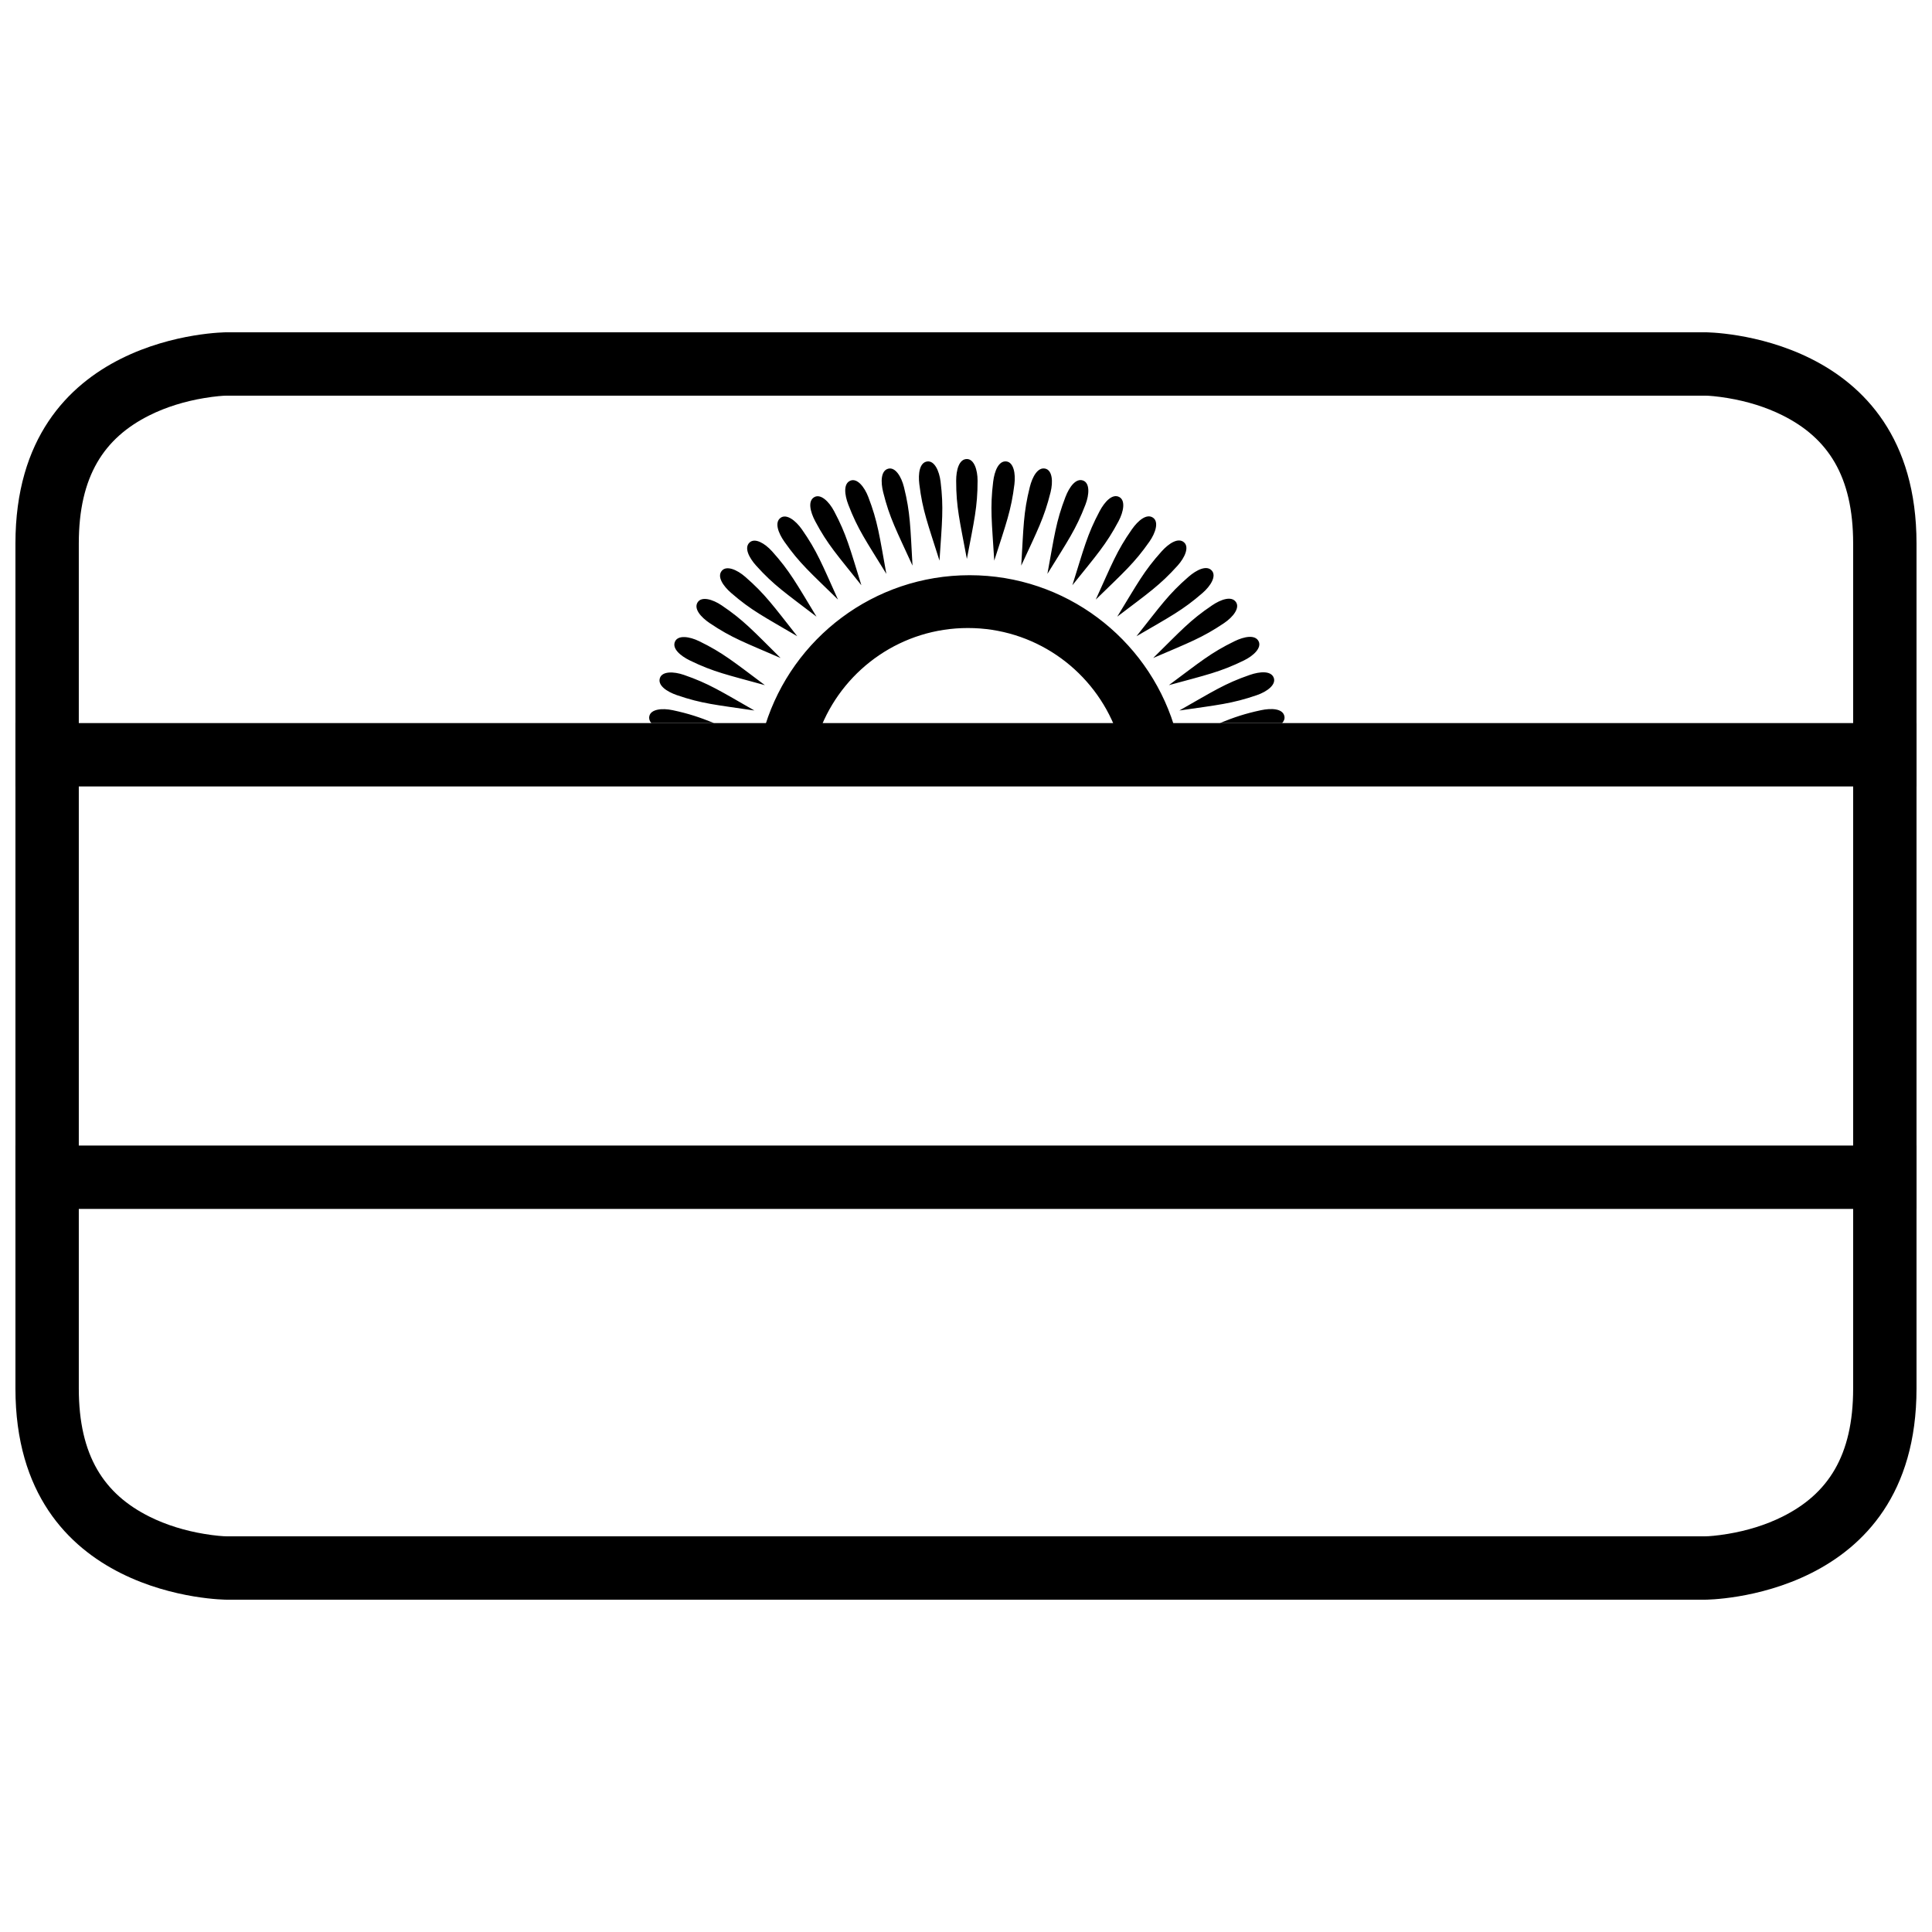 <?xml version="1.0" encoding="UTF-8"?>
<!-- Uploaded to: ICON Repo, www.iconrepo.com, Generator: ICON Repo Mixer Tools -->
<svg width="800px" height="800px" version="1.1" viewBox="144 144 512 512" xmlns="http://www.w3.org/2000/svg">
 <defs>
  <clipPath id="c">
   <path d="m148.09 232h503.81v336h-503.81z"/>
  </clipPath>
  <clipPath id="b">
   <path d="m148.09 447h503.81v18h-503.81z"/>
  </clipPath>
  <clipPath id="a">
   <path d="m148.09 335h503.81v18h-503.81z"/>
  </clipPath>
 </defs>
 <path d="m361.79 336.15h-14.973c7.227-23.02 28.73-39.715 54.137-39.715 25.402 0 46.906 16.695 54.137 39.715h-15.867c-6.356-15.109-21.297-25.719-38.719-25.719-17.418 0-32.359 10.609-38.715 25.719zm105.49-0.531c3.789-1.535 6.656-2.508 10.898-3.41 2.762-0.586 5.769-0.453 6.199 1.582 0.141 0.664-0.098 1.281-0.59 1.828zm-134.07 0c-3.832-1.547-6.723-2.516-10.93-3.41-2.848-0.605-5.809-0.266-6.199 1.582-0.148 0.691 0.062 1.301 0.516 1.828zm64.184-64.234c0 7.059 0.945 10.59 2.836 20.738 1.93-10.148 2.84-13.766 2.84-20.738 0-2.914-0.945-5.738-2.84-5.738-2.078 0-2.836 2.914-2.836 5.738v0zm9.809 0.25c-0.863 7.008-0.352 10.629 0.285 20.934 3.152-9.84 4.496-13.32 5.344-20.238 0.355-2.894-0.238-5.812-2.117-6.043-2.062-0.254-3.168 2.547-3.512 5.348 0 0 0.344-2.801 0 0zm9.703 1.449c-1.711 6.848-1.645 10.504-2.266 20.809 4.328-9.383 6.082-12.672 7.769-19.438 0.703-2.824 0.469-5.793-1.363-6.254-2.019-0.5-3.457 2.141-4.141 4.883 0 0 0.684-2.742 0 0zm9.453 2.617c-2.531 6.59-2.914 10.227-4.785 20.379 5.438-8.785 7.582-11.836 10.082-18.348 1.043-2.719 1.172-5.691-0.594-6.371-1.941-0.746-3.691 1.703-4.703 4.34 0 0 1.012-2.637 0 0zm9.062 3.75c-3.312 6.234-4.137 9.793-7.231 19.645 6.469-8.055 8.969-10.824 12.242-16.98 1.367-2.574 1.859-5.512 0.188-6.398-1.836-0.977-3.871 1.242-5.199 3.734 0 0 1.328-2.492 0 0zm8.543 4.828c-4.051 5.781-5.301 9.215-9.574 18.613 7.402-7.207 10.223-9.648 14.223-15.359 1.668-2.387 2.516-5.242 0.965-6.328-1.703-1.191-3.996 0.758-5.613 3.074 0 0 1.617-2.316 0 0zm7.887 5.832c-4.723 5.246-6.383 8.5-11.77 17.309 8.227-6.25 11.32-8.332 15.984-13.512 1.949-2.168 3.137-4.898 1.73-6.164-1.543-1.391-4.055 0.266-5.945 2.367 0 0 1.891-2.102 0 0zm7.117 6.75c-5.328 4.629-7.371 7.66-13.789 15.746 8.926-5.203 12.25-6.891 17.512-11.465 2.199-1.91 3.711-4.477 2.469-5.906-1.363-1.57-4.059-0.23-6.191 1.625 0 0 2.133-1.855 0 0zm6.246 7.566c-5.856 3.949-8.254 6.707-15.609 13.949 9.492-4.078 13-5.348 18.781-9.246 2.414-1.629 4.227-3.992 3.168-5.559-1.164-1.727-4-0.727-6.34 0.855 0 0 2.34-1.582 0 0zm5.941 9.504c-6.344 3.094-9.102 5.492-17.395 11.641 9.965-2.715 13.617-3.484 19.883-6.543 2.617-1.277 4.742-3.363 3.914-5.062-0.914-1.871-3.863-1.273-6.402-0.035 0 0 2.539-1.238 0 0zm4.074 8.922c-6.676 2.301-9.707 4.344-18.688 9.438 10.223-1.48 13.941-1.801 20.535-4.07 2.754-0.949 5.113-2.762 4.5-4.551-0.68-1.969-3.68-1.734-6.348-0.816 0 0 2.668-0.918 0 0zm-151.84 5.367c6.676 2.297 10.324 2.555 20.535 4.07-8.969-5.129-12.094-7.164-18.688-9.438-2.754-0.945-5.731-0.973-6.348 0.816-0.676 1.969 1.832 3.629 4.5 4.551 0 0-2.668-0.922 0 0zm3.434-9.191c6.344 3.094 9.934 3.793 19.883 6.543-8.277-6.184-11.129-8.586-17.398-11.641-2.617-1.277-5.57-1.668-6.398 0.035-0.91 1.867 1.375 3.824 3.914 5.062 0 0-2.539-1.238 0 0zm5.258-9.898c5.852 3.949 9.309 5.137 18.781 9.246-7.336-7.273-9.828-10.051-15.609-13.949-2.414-1.629-5.285-2.426-6.34-0.855-1.164 1.723 0.828 3.981 3.168 5.559 0 0-2.34-1.578 0 0zm5.691-7.988c5.332 4.633 8.613 6.234 17.516 11.465-6.394-8.113-8.531-11.172-13.793-15.746-2.195-1.914-4.949-3.051-6.188-1.625-1.367 1.57 0.336 4.051 2.465 5.906 0 0-2.129-1.855 0 0zm6.625-7.234c4.727 5.246 7.789 7.234 15.988 13.512-5.359-8.832-7.106-12.129-11.77-17.309-1.949-2.164-4.543-3.633-5.949-2.367-1.543 1.395-0.156 4.062 1.73 6.164 0 0-1.887-2.102 0 0zm7.457-6.375c4.051 5.781 6.852 8.133 14.223 15.359-4.242-9.418-5.574-12.902-9.574-18.613-1.672-2.387-4.066-4.156-5.613-3.074-1.703 1.195-0.652 4.016 0.965 6.328 0 0-1.617-2.312 0 0zm8.18-5.418c3.312 6.234 5.805 8.906 12.242 16.98-3.062-9.867-3.961-13.488-7.234-19.645-1.367-2.57-3.527-4.621-5.195-3.734-1.84 0.977-1.137 3.902 0.188 6.398 0 0-1.324-2.496 0 0zm8.777-4.383c2.531 6.594 4.68 9.551 10.082 18.348-1.836-10.168-2.285-13.871-4.785-20.379-1.043-2.719-2.938-5.016-4.703-4.34-1.945 0.746-1.605 3.734-0.594 6.371 0 0-1.012-2.637 0 0zm9.246-3.277c1.707 6.852 3.481 10.047 7.769 19.438-0.582-10.312-0.578-14.043-2.266-20.809-0.703-2.828-2.305-5.34-4.141-4.883-2.016 0.504-2.047 3.516-1.363 6.254 0 0-0.684-2.738 0 0zm9.578-2.125c0.859 7.004 2.227 10.395 5.34 20.238 0.68-10.309 1.141-14.012 0.289-20.934-0.355-2.891-1.637-5.578-3.516-5.348-2.062 0.254-2.461 3.238-2.113 6.043 0 0-0.348-2.805 0 0z" fill-rule="evenodd"/>
 <g clip-path="url(#c)">
  <path d="m204.07 232.06h391.85s55.977 0 55.977 55.977v223.92c0 55.977-55.977 55.977-55.977 55.977h-391.85s-55.98 0-55.98-55.977v-223.92c0-55.977 55.98-55.977 55.98-55.977zm0 16.793c-0.879 0-3.035 0.152-5.988 0.645-5.012 0.836-10 2.332-14.492 4.578-11.992 5.996-18.707 16.07-18.707 33.961v223.92c0 17.895 6.715 27.965 18.707 33.961 4.492 2.246 9.48 3.742 14.492 4.578 2.953 0.492 5.109 0.645 5.988 0.645h391.85c0.875 0 3.031-0.152 5.984-0.645 5.016-0.836 10-2.332 14.492-4.578 11.992-5.996 18.707-16.066 18.707-33.961v-223.92c0-17.891-6.715-27.965-18.707-33.961-4.492-2.246-9.477-3.742-14.492-4.578-2.953-0.492-5.109-0.645-5.984-0.645z" fill-rule="evenodd"/>
 </g>
 <g clip-path="url(#b)">
  <path d="m148.09 447.58h503.81v16.793h-503.81z" fill-rule="evenodd"/>
 </g>
 <g clip-path="url(#a)">
  <path d="m148.09 335.62h503.81v16.793h-503.81z" fill-rule="evenodd"/>
 </g>
</svg>